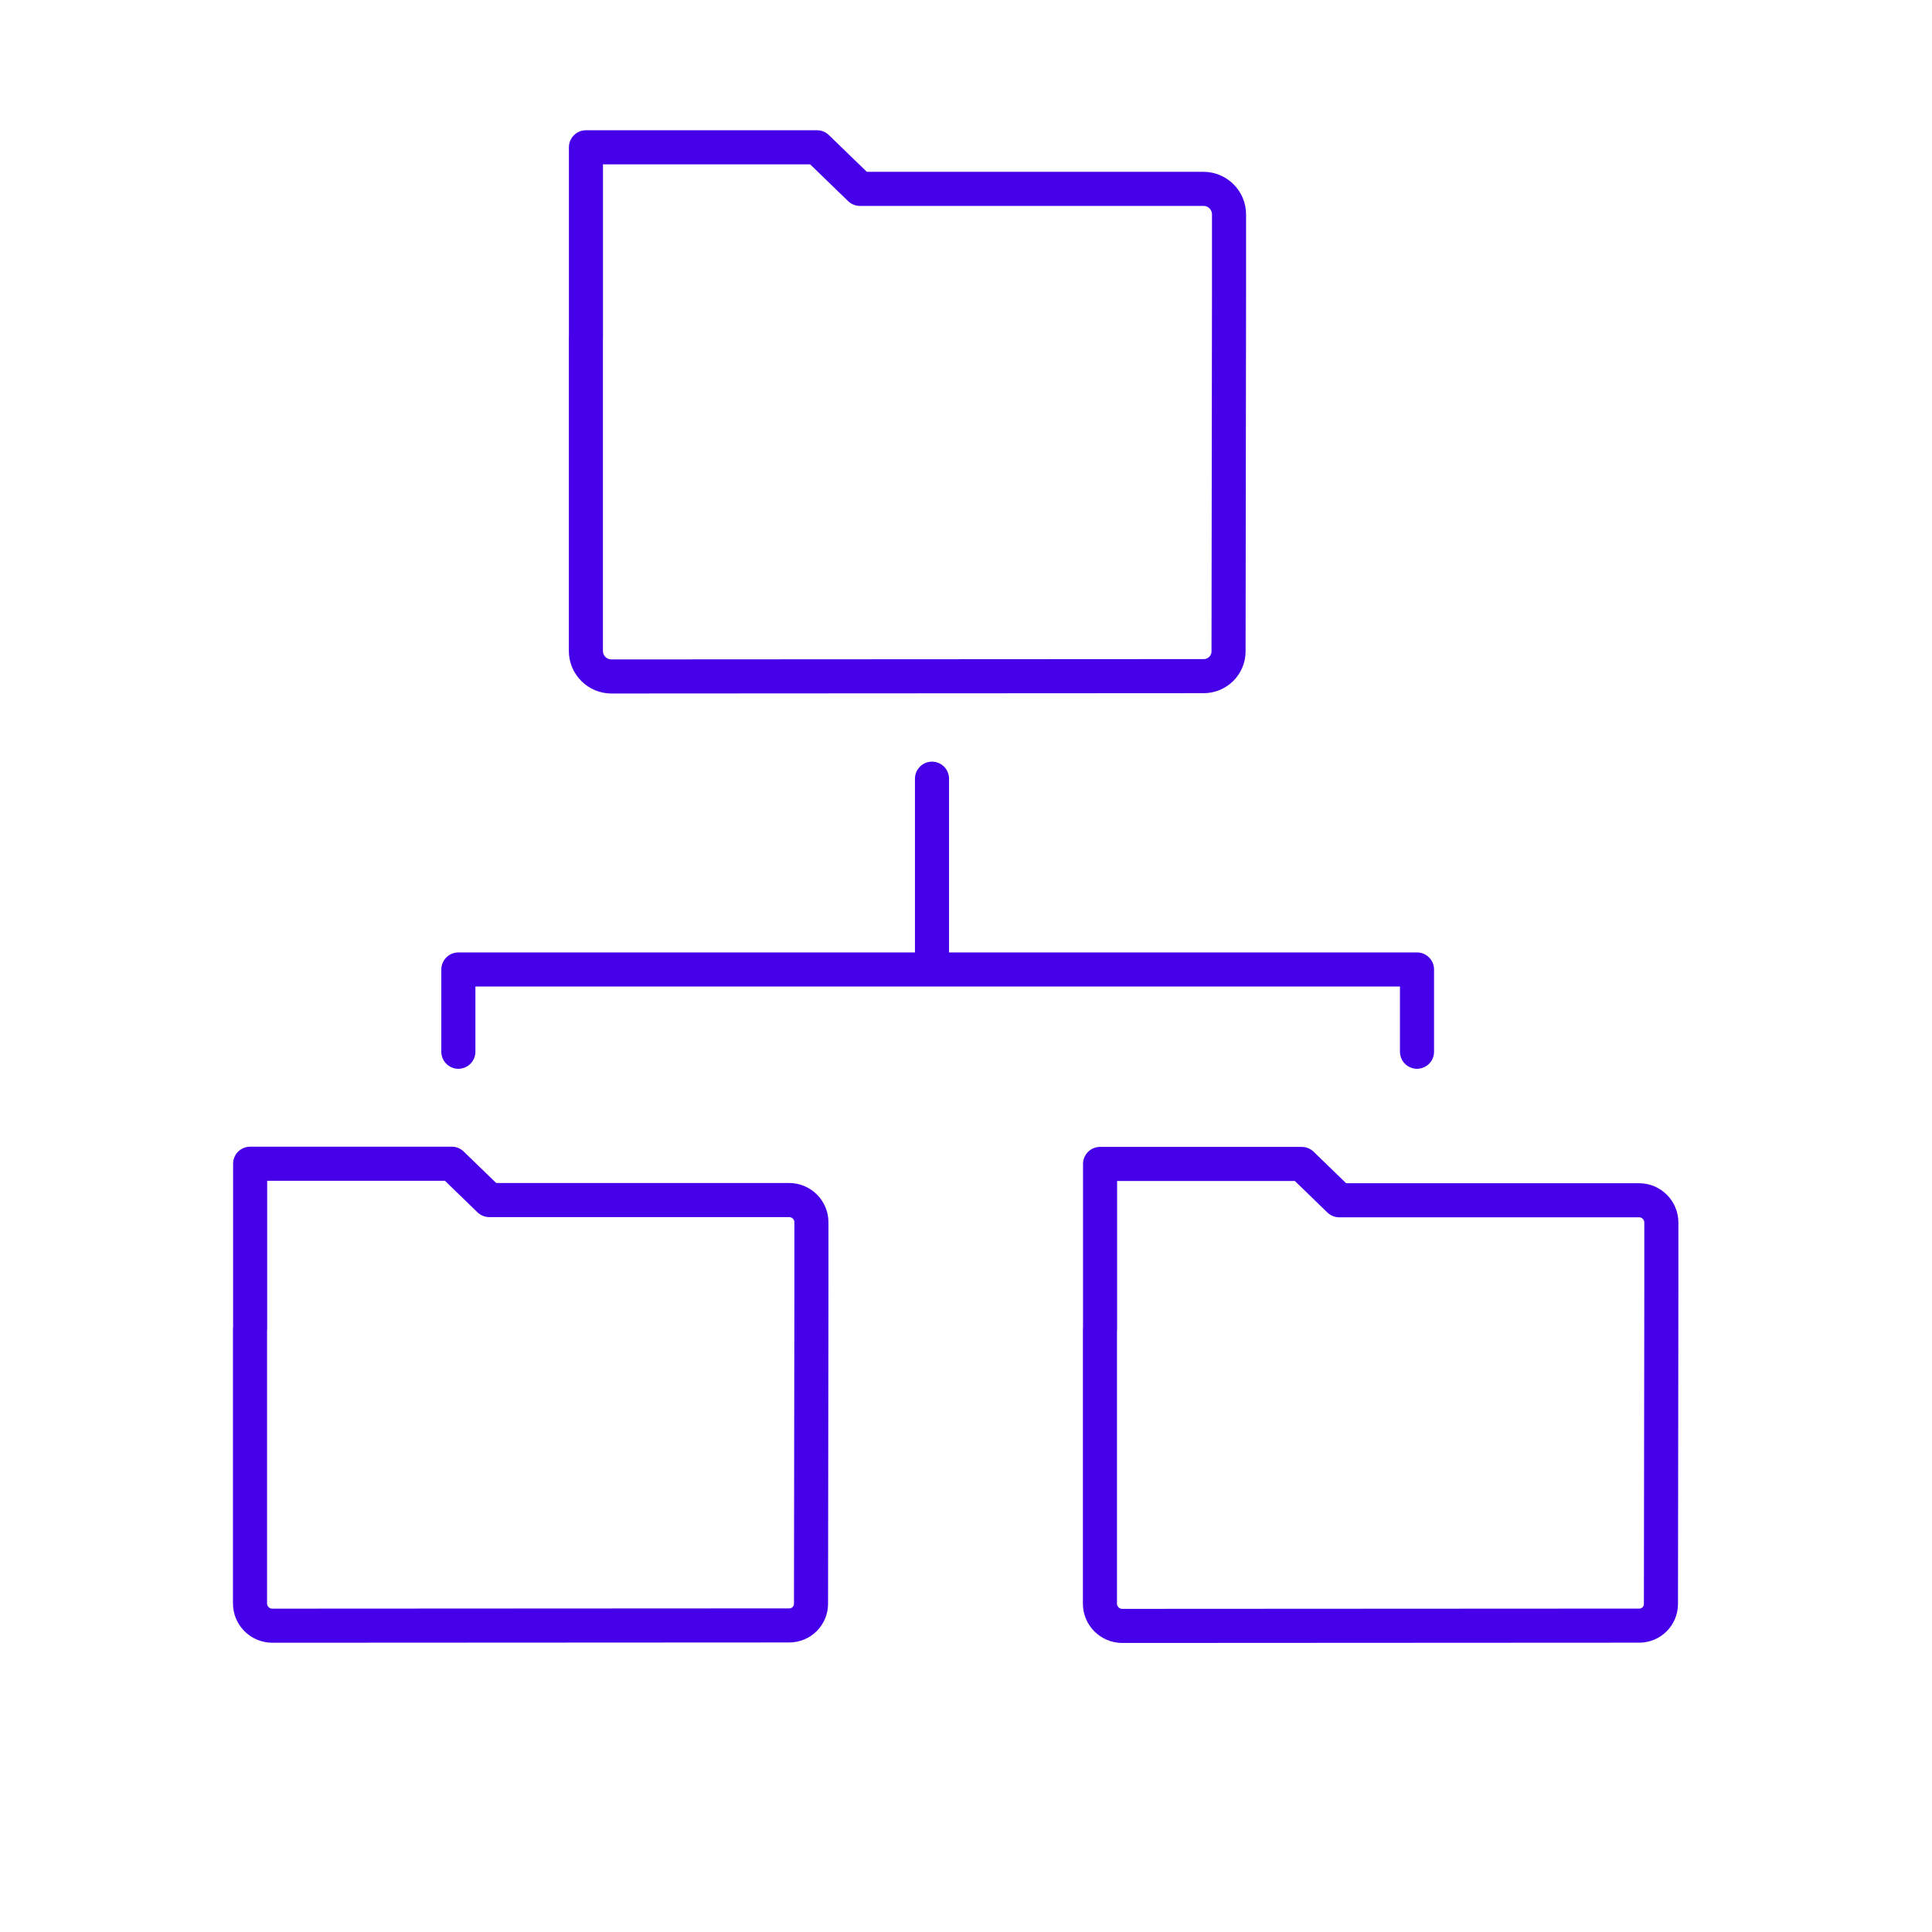 <?xml version="1.0" encoding="UTF-8"?>
<svg id="Ebene_1" data-name="Ebene 1" xmlns="http://www.w3.org/2000/svg" viewBox="0 0 283.46 283.46">
  <defs>
    <style>
      .cls-1 {
        stroke-miterlimit: 10;
      }

      .cls-1, .cls-2 {
        fill: none;
        stroke: #4600e9;
        stroke-linecap: round;
        stroke-width: 5px;
      }

      .cls-2 {
        stroke-linejoin: round;
      }
    </style>
  </defs>
  <path class="cls-2" d="M85.96,49.38v46.12c0,2.07,1.68,3.75,3.75,3.75l86.9-.05c2.01,0,3.64-1.63,3.64-3.64l.07-52.68v-11.42c0-2.07-1.68-3.75-3.75-3.75h-7.59s-13.55,0-13.55,0h-29.26l-6.3-6.1h-33.9v27.77Z"/>
  <path class="cls-2" d="M36.68,194.99v40.26c0,1.81,1.47,3.27,3.27,3.27l75.86-.04c1.75,0,3.18-1.42,3.18-3.18l.06-45.99v-9.97c0-1.81-1.47-3.27-3.27-3.27h-6.62s-11.83,0-11.83,0h-25.54l-5.5-5.33h-29.59v24.24Z"/>
  <path class="cls-2" d="M161.38,195.02v40.26c0,1.81,1.47,3.27,3.27,3.27l75.86-.04c1.75,0,3.18-1.42,3.18-3.18l.06-45.99v-9.97c0-1.81-1.47-3.27-3.27-3.27h-6.62s-11.83,0-11.83,0h-25.54l-5.5-5.33h-29.59v24.24Z"/>
  <g>
    <line class="cls-1" x1="136.74" y1="114.25" x2="136.74" y2="140.01"/>
    <polyline class="cls-2" points="67.25 154.31 67.25 142.24 207.9 142.24 207.9 154.31"/>
  </g>
</svg>